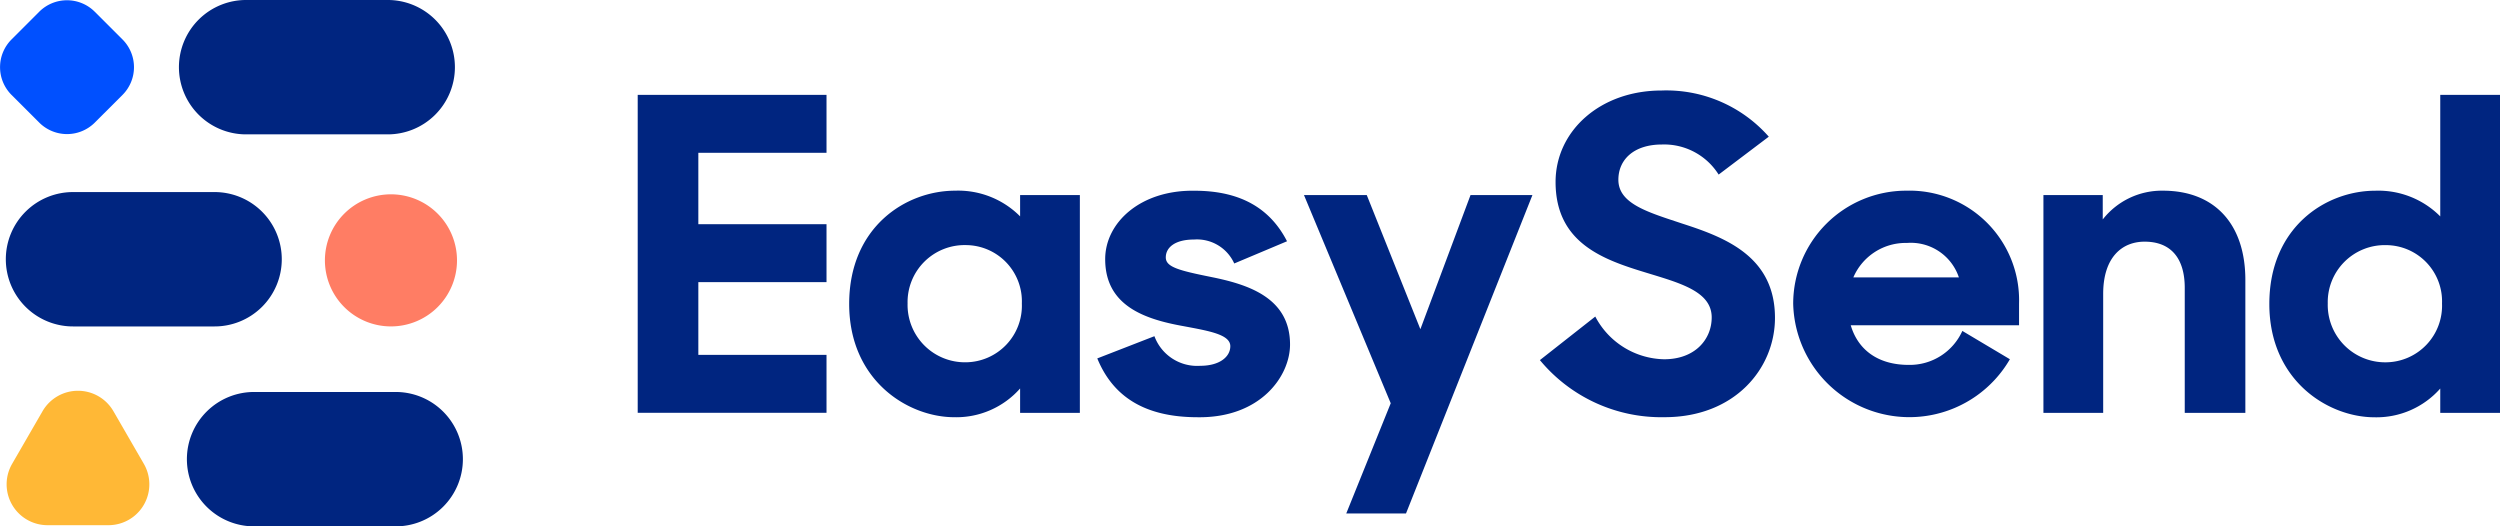 <svg xmlns="http://www.w3.org/2000/svg" width="249.829" height="52.599" viewBox="0 0 249.829 52.599">
  <g id="_60803b7e57b46c88237eadca_logo" data-name="60803b7e57b46c88237eadca_logo" transform="translate(-0.744)">
    <path id="Path_6994" data-name="Path 6994" d="M29.507,0H15.522a6.714,6.714,0,1,0,0,13.427H29.51A6.714,6.714,0,1,0,29.507,0Z" transform="translate(9.899)" fill="#002580"/>
    <path id="Path_6995" data-name="Path 6995" d="M10.216,12.238l2.766-2.763a3.919,3.919,0,0,0,0-5.549L10.216,1.162a3.929,3.929,0,0,0-5.555,0L1.9,3.925a3.919,3.919,0,0,0,0,5.549l2.766,2.763A3.929,3.929,0,0,0,10.216,12.238Z" transform="translate(0 0.014)" fill="#0050ff"/>
    <path id="Path_6996" data-name="Path 6996" d="M11.717,19.566l3.041,5.262a4.085,4.085,0,0,1-3.542,6.128H5.134a4.085,4.085,0,0,1-3.542-6.128l3.041-5.262a4.092,4.092,0,0,1,7.084,0l3.041,5.262a4.085,4.085,0,0,1-3.542,6.128H5.134a4.085,4.085,0,0,1-3.542-6.128l3.041-5.262A4.092,4.092,0,0,1,11.717,19.566Z" transform="translate(0.362 21.527)" fill="#ffb836"/>
    <path id="Path_6997" data-name="Path 6997" d="M21.92,21.913a6.6,6.6,0,1,0-6.606-6.6A6.6,6.6,0,0,0,21.92,21.913Z" transform="translate(17.899 10.706)" fill="#ff7d64"/>
    <path id="Path_6998" data-name="Path 6998" d="M21.745,8.613H7.761a6.714,6.714,0,1,0,0,13.427H21.745a6.714,6.714,0,1,0,0-13.427Z" transform="translate(0.361 10.581)" fill="#002580"/>
    <path id="Path_6999" data-name="Path 6999" d="M29.867,17.578H15.879a6.714,6.714,0,1,0,0,13.427H29.867a6.714,6.714,0,1,0,0-13.427Z" transform="translate(10.338 21.594)" fill="#002580"/>
    <path id="Path_7000" data-name="Path 7000" d="M29.341,4.254H48.209v5.788H35.4v7.139H48.209v5.788H35.4v7.269H48.209v5.788H29.341Z" transform="translate(35.13 5.226)" fill="#002580"/>
    <path id="Path_7001" data-name="Path 7001" d="M38.824,19.869c0-7.7,5.667-11.318,10.59-11.318a8.729,8.729,0,0,1,6.491,2.567V8.986h5.971V30.752H55.905V28.315a8.5,8.5,0,0,1-6.58,2.874C44.707,31.187,38.824,27.531,38.824,19.869Zm17.255-.046A5.62,5.62,0,0,0,50.5,13.989a5.7,5.7,0,0,0-5.84,5.834A5.738,5.738,0,0,0,50.5,25.7,5.657,5.657,0,0,0,56.079,19.823Z" transform="translate(46.78 10.504)" fill="#002580"/>
    <path id="Path_7002" data-name="Path 7002" d="M49.95,25.312l5.709-2.22a4.552,4.552,0,0,0,4.576,2.959c1.961,0,3.008-.915,3.008-1.959,0-1.174-2.134-1.524-4.661-2-3.922-.7-7.843-2.047-7.843-6.7,0-3.656,3.529-6.923,8.933-6.835,4.881,0,7.67,2,9.238,5.049l-5.274,2.22a4.082,4.082,0,0,0-4.01-2.394c-1.961,0-2.831.827-2.831,1.785s1.264,1.3,4.53,1.959c3.66.739,7.886,2.047,7.886,6.746,0,3.178-2.963,7.358-9.238,7.269C54.7,31.188,51.518,29.141,49.95,25.312Z" transform="translate(60.448 10.504)" fill="#002580"/>
    <path id="Path_7003" data-name="Path 7003" d="M67.889,29.554,59.218,8.746h6.275l5.359,13.408L75.864,8.746H82.05L69.415,40.568H63.444Z" transform="translate(71.833 10.744)" fill="#002580"/>
    <path id="Path_7004" data-name="Path 7004" d="M69.8,31l5.535-4.352a7.939,7.939,0,0,0,6.884,4.268c3.094,0,4.75-2,4.75-4.179,0-2.613-3.182-3.44-6.58-4.483-4.272-1.3-9.022-2.959-9.022-9.055,0-5.092,4.446-9.14,10.59-9.14A13.641,13.641,0,0,1,92.674,8.673L87.663,12.46A6.435,6.435,0,0,0,82,9.454c-2.831,0-4.357,1.524-4.357,3.525,0,2.436,3.051,3.264,6.449,4.4,4.314,1.393,9.2,3.309,9.2,9.4,0,5.049-4.01,9.925-11.025,9.925A15.742,15.742,0,0,1,69.8,31Z" transform="translate(84.828 4.986)" fill="#002580"/>
    <path id="Path_7005" data-name="Path 7005" d="M81.157,19.869A11.3,11.3,0,0,1,92.486,8.551a10.951,10.951,0,0,1,11.241,11.275V22H86.908c.7,2.394,2.658,3.96,5.794,3.96a5.767,5.767,0,0,0,5.359-3.394l4.75,2.829a11.612,11.612,0,0,1-21.654-5.53Zm6.014-2.655H97.714a5.063,5.063,0,0,0-5.185-3.44A5.693,5.693,0,0,0,87.17,17.213Z" transform="translate(98.784 10.504)" fill="#002580"/>
    <path id="Path_7006" data-name="Path 7006" d="M92.381,8.989h5.925v2.436a7.5,7.5,0,0,1,6.014-2.874c5.142,0,8.237,3.309,8.237,8.924V30.752H106.5V18.26c0-2.917-1.352-4.614-4.01-4.614-2.265,0-4.141,1.566-4.141,5.222V30.752H92.378V8.989Z" transform="translate(112.569 10.504)" fill="#002580"/>
    <path id="Path_7007" data-name="Path 7007" d="M102.508,25.15c0-7.7,5.667-11.318,10.59-11.318a8.729,8.729,0,0,1,6.491,2.567V4.254h5.97V36.033h-5.97V33.6a8.5,8.5,0,0,1-6.581,2.874C108.391,36.468,102.508,32.812,102.508,25.15Zm17.257-.046a5.62,5.62,0,0,0-5.578-5.834,5.7,5.7,0,0,0-5.841,5.834,5.739,5.739,0,0,0,5.841,5.876A5.656,5.656,0,0,0,119.765,25.1Z" transform="translate(125.014 5.226)" fill="#002580"/>
  </g>
</svg>
